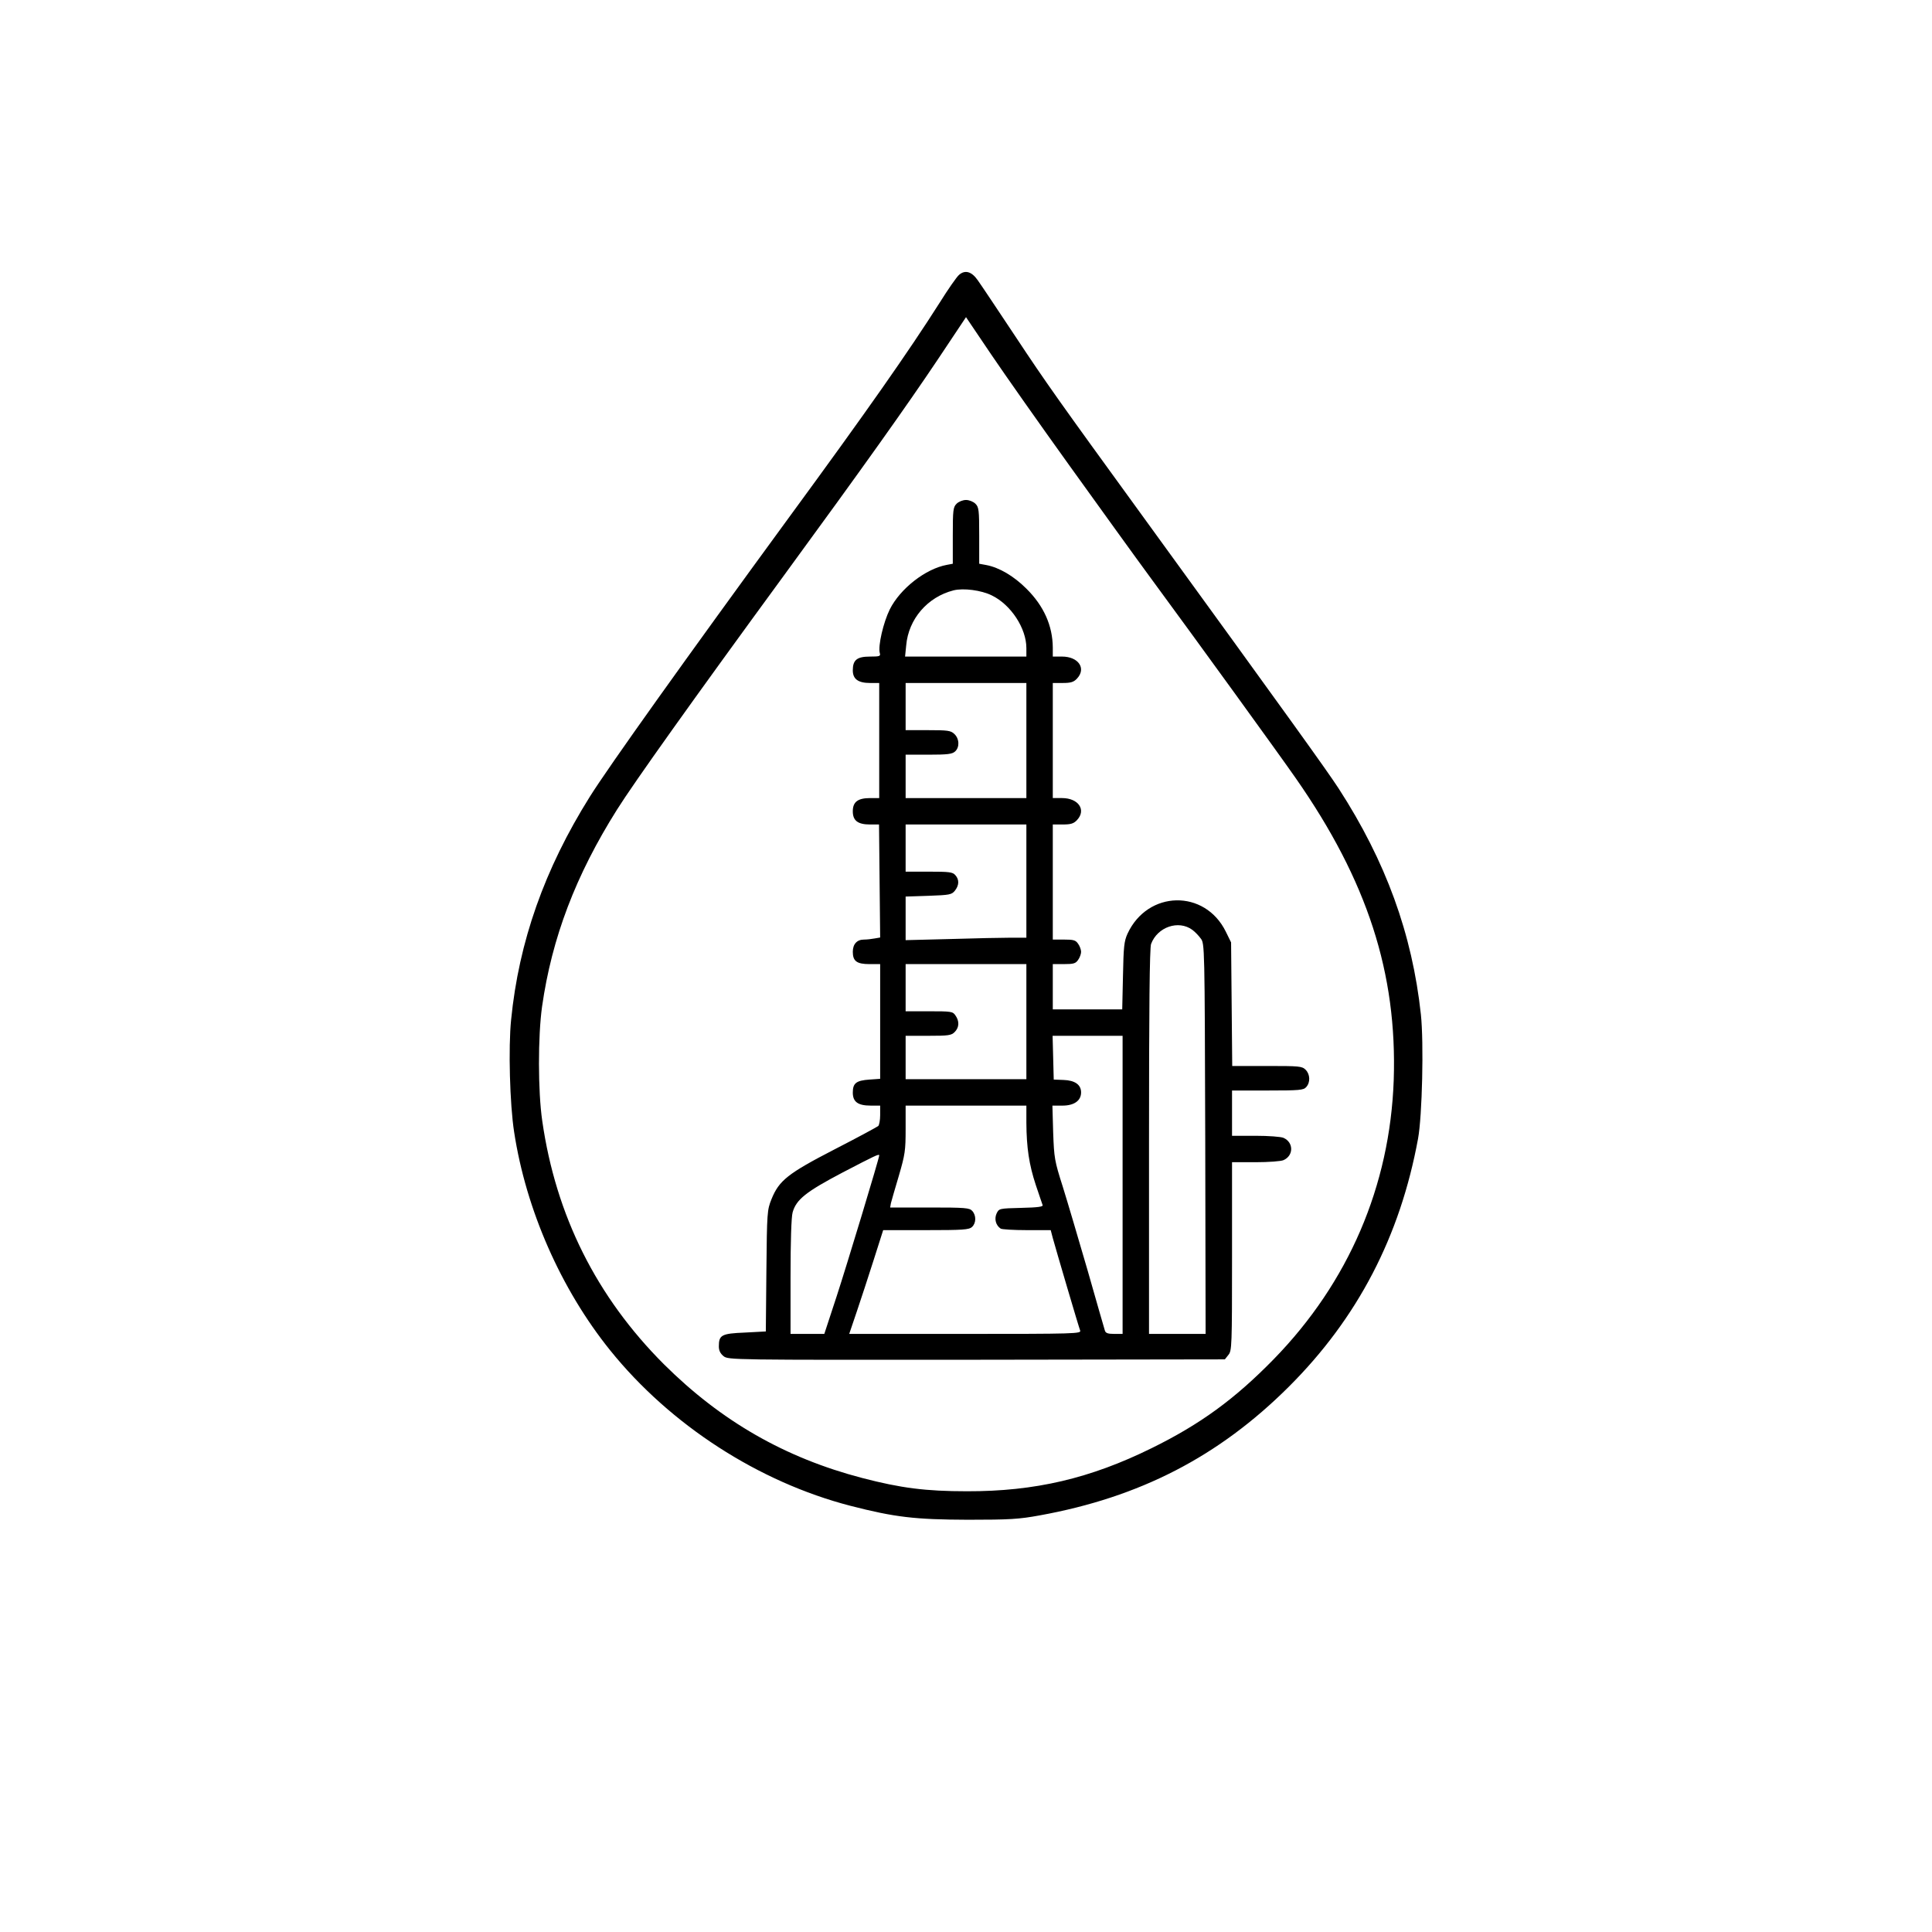<?xml version="1.0" standalone="no"?>
<!DOCTYPE svg PUBLIC "-//W3C//DTD SVG 20010904//EN"
 "http://www.w3.org/TR/2001/REC-SVG-20010904/DTD/svg10.dtd">
<svg version="1.0" xmlns="http://www.w3.org/2000/svg"
 width="1024pt" height="1024pt" viewBox="0 0 1024 1024"
 preserveAspectRatio="xMidYMid meet">

<g transform="translate(0,1024) scale(0.1,-0.1)"
fill="#000000" stroke="none">
<path d="M5083 8783 c-12 -10 -58 -76 -103 -148 -164 -258 -383 -571 -800
-1140 -544 -744 -955 -1320 -1054 -1478 -240 -383 -376 -768 -417 -1182 -15
-147 -7 -447 16 -595 63 -412 248 -833 509 -1157 319 -396 787 -698 1273 -824
237 -61 343 -73 623 -74 222 0 271 3 380 23 531 96 950 312 1321 682 365 364
590 797 685 1315 22 120 31 508 15 658 -46 427 -186 812 -436 1198 -64 98
-250 357 -1045 1452 -438 603 -505 697 -667 942 -95 143 -185 278 -201 300
-32 46 -67 56 -99 28z m587 -1013 c156 -217 349 -485 430 -595 245 -333 679
-932 768 -1060 379 -543 538 -1033 519 -1600 -20 -561 -239 -1072 -636 -1479
-207 -212 -390 -345 -646 -471 -326 -161 -620 -230 -980 -229 -219 0 -350 17
-554 70 -410 107 -748 301 -1052 603 -357 357 -573 788 -645 1290 -23 158 -23
448 -1 606 52 364 178 696 398 1045 88 140 402 581 884 1240 425 581 653 902
817 1147 l148 222 133 -197 c73 -108 261 -375 417 -592z"/>
<path d="M5070 7570 c-18 -18 -20 -33 -20 -169 l0 -149 -32 -6 c-113 -21 -247
-126 -302 -236 -34 -69 -63 -193 -53 -231 5 -17 0 -19 -52 -19 -69 0 -91 -18
-91 -73 0 -46 28 -67 92 -67 l48 0 0 -305 0 -305 -48 0 c-65 0 -92 -20 -92
-70 0 -50 27 -70 92 -70 l47 0 3 -299 3 -300 -29 -5 c-16 -3 -41 -6 -57 -6
-37 0 -59 -24 -59 -65 0 -49 21 -65 88 -65 l57 0 0 -304 0 -304 -57 -4 c-70
-5 -88 -19 -88 -69 0 -49 27 -69 95 -69 l50 0 0 -50 c0 -27 -5 -53 -10 -58 -6
-5 -109 -61 -230 -123 -250 -129 -296 -166 -336 -265 -23 -57 -24 -70 -27
-380 l-3 -321 -112 -6 c-123 -5 -137 -13 -137 -73 0 -23 8 -38 25 -52 25 -20
43 -20 1341 -19 l1316 2 19 24 c18 22 19 46 19 522 l0 499 125 0 c69 0 135 5
148 11 54 24 54 94 0 118 -13 6 -79 11 -148 11 l-125 0 0 120 0 120 188 0
c170 0 191 2 205 18 23 25 21 68 -3 92 -19 19 -33 20 -204 20 l-185 0 -3 328
-3 327 -28 57 c-111 226 -414 220 -521 -11 -18 -40 -21 -68 -24 -223 l-4 -178
-184 0 -184 0 0 120 0 120 59 0 c51 0 62 3 75 22 9 12 16 32 16 43 0 11 -7 31
-16 43 -13 19 -24 22 -75 22 l-59 0 0 305 0 305 53 0 c43 0 58 5 75 23 51 54
8 117 -79 117 l-49 0 0 305 0 305 53 0 c43 0 58 5 75 23 51 54 8 117 -79 117
l-49 0 0 48 c-1 115 -47 220 -140 312 -67 67 -144 112 -212 125 l-38 7 0 149
c0 136 -2 151 -20 169 -11 11 -33 20 -50 20 -17 0 -39 -9 -50 -20z m187 -486
c101 -49 183 -174 183 -279 l0 -45 -321 0 -322 0 6 59 c12 140 113 257 251
292 52 13 147 1 203 -27z m183 -769 l0 -305 -320 0 -320 0 0 115 0 115 122 0
c99 0 125 3 140 17 25 22 23 68 -4 93 -19 18 -35 20 -140 20 l-118 0 0 125 0
125 320 0 320 0 0 -305z m0 -745 l0 -300 -82 0 c-46 0 -190 -3 -320 -7 l-238
-6 0 115 0 116 121 4 c112 4 123 6 140 27 23 29 24 59 2 83 -14 16 -33 18
-140 18 l-123 0 0 125 0 125 320 0 320 0 0 -300z m879 -258 c14 -10 34 -31 45
-46 21 -27 21 -35 24 -1062 l2 -1034 -150 0 -150 0 0 1019 c0 698 3 1029 11
1048 34 90 145 128 218 75z m-879 -487 l0 -305 -320 0 -320 0 0 115 0 115 120
0 c107 0 122 2 140 20 24 24 26 57 4 88 -14 21 -22 22 -140 22 l-124 0 0 125
0 125 320 0 320 0 0 -305z m510 -865 l0 -790 -44 0 c-34 0 -46 4 -50 18 -3 9
-44 152 -91 317 -48 165 -107 365 -132 445 -44 138 -46 152 -51 288 l-4 142
53 0 c62 0 99 26 99 70 0 41 -33 64 -93 66 l-52 2 -3 116 -3 116 186 0 185 0
0 -790z m-510 328 c1 -131 14 -220 50 -329 17 -52 34 -99 36 -106 4 -9 -25
-13 -113 -15 -117 -3 -118 -3 -131 -30 -13 -29 -4 -63 22 -80 6 -4 68 -8 138
-8 l127 0 11 -42 c17 -62 137 -470 145 -490 7 -17 -26 -18 -608 -18 l-616 0
40 118 c22 64 62 188 90 275 l50 157 226 0 c197 0 229 2 245 17 22 20 23 61 1
85 -15 16 -35 18 -226 18 l-209 0 4 23 c3 12 22 78 42 145 33 113 36 134 36
248 l0 124 320 0 320 0 0 -92z m-780 -172 c0 -15 -173 -586 -226 -748 l-65
-198 -90 0 -89 0 0 303 c0 185 4 317 11 341 19 68 70 109 264 211 171 89 195
101 195 91z"/>
</g>
</svg>
